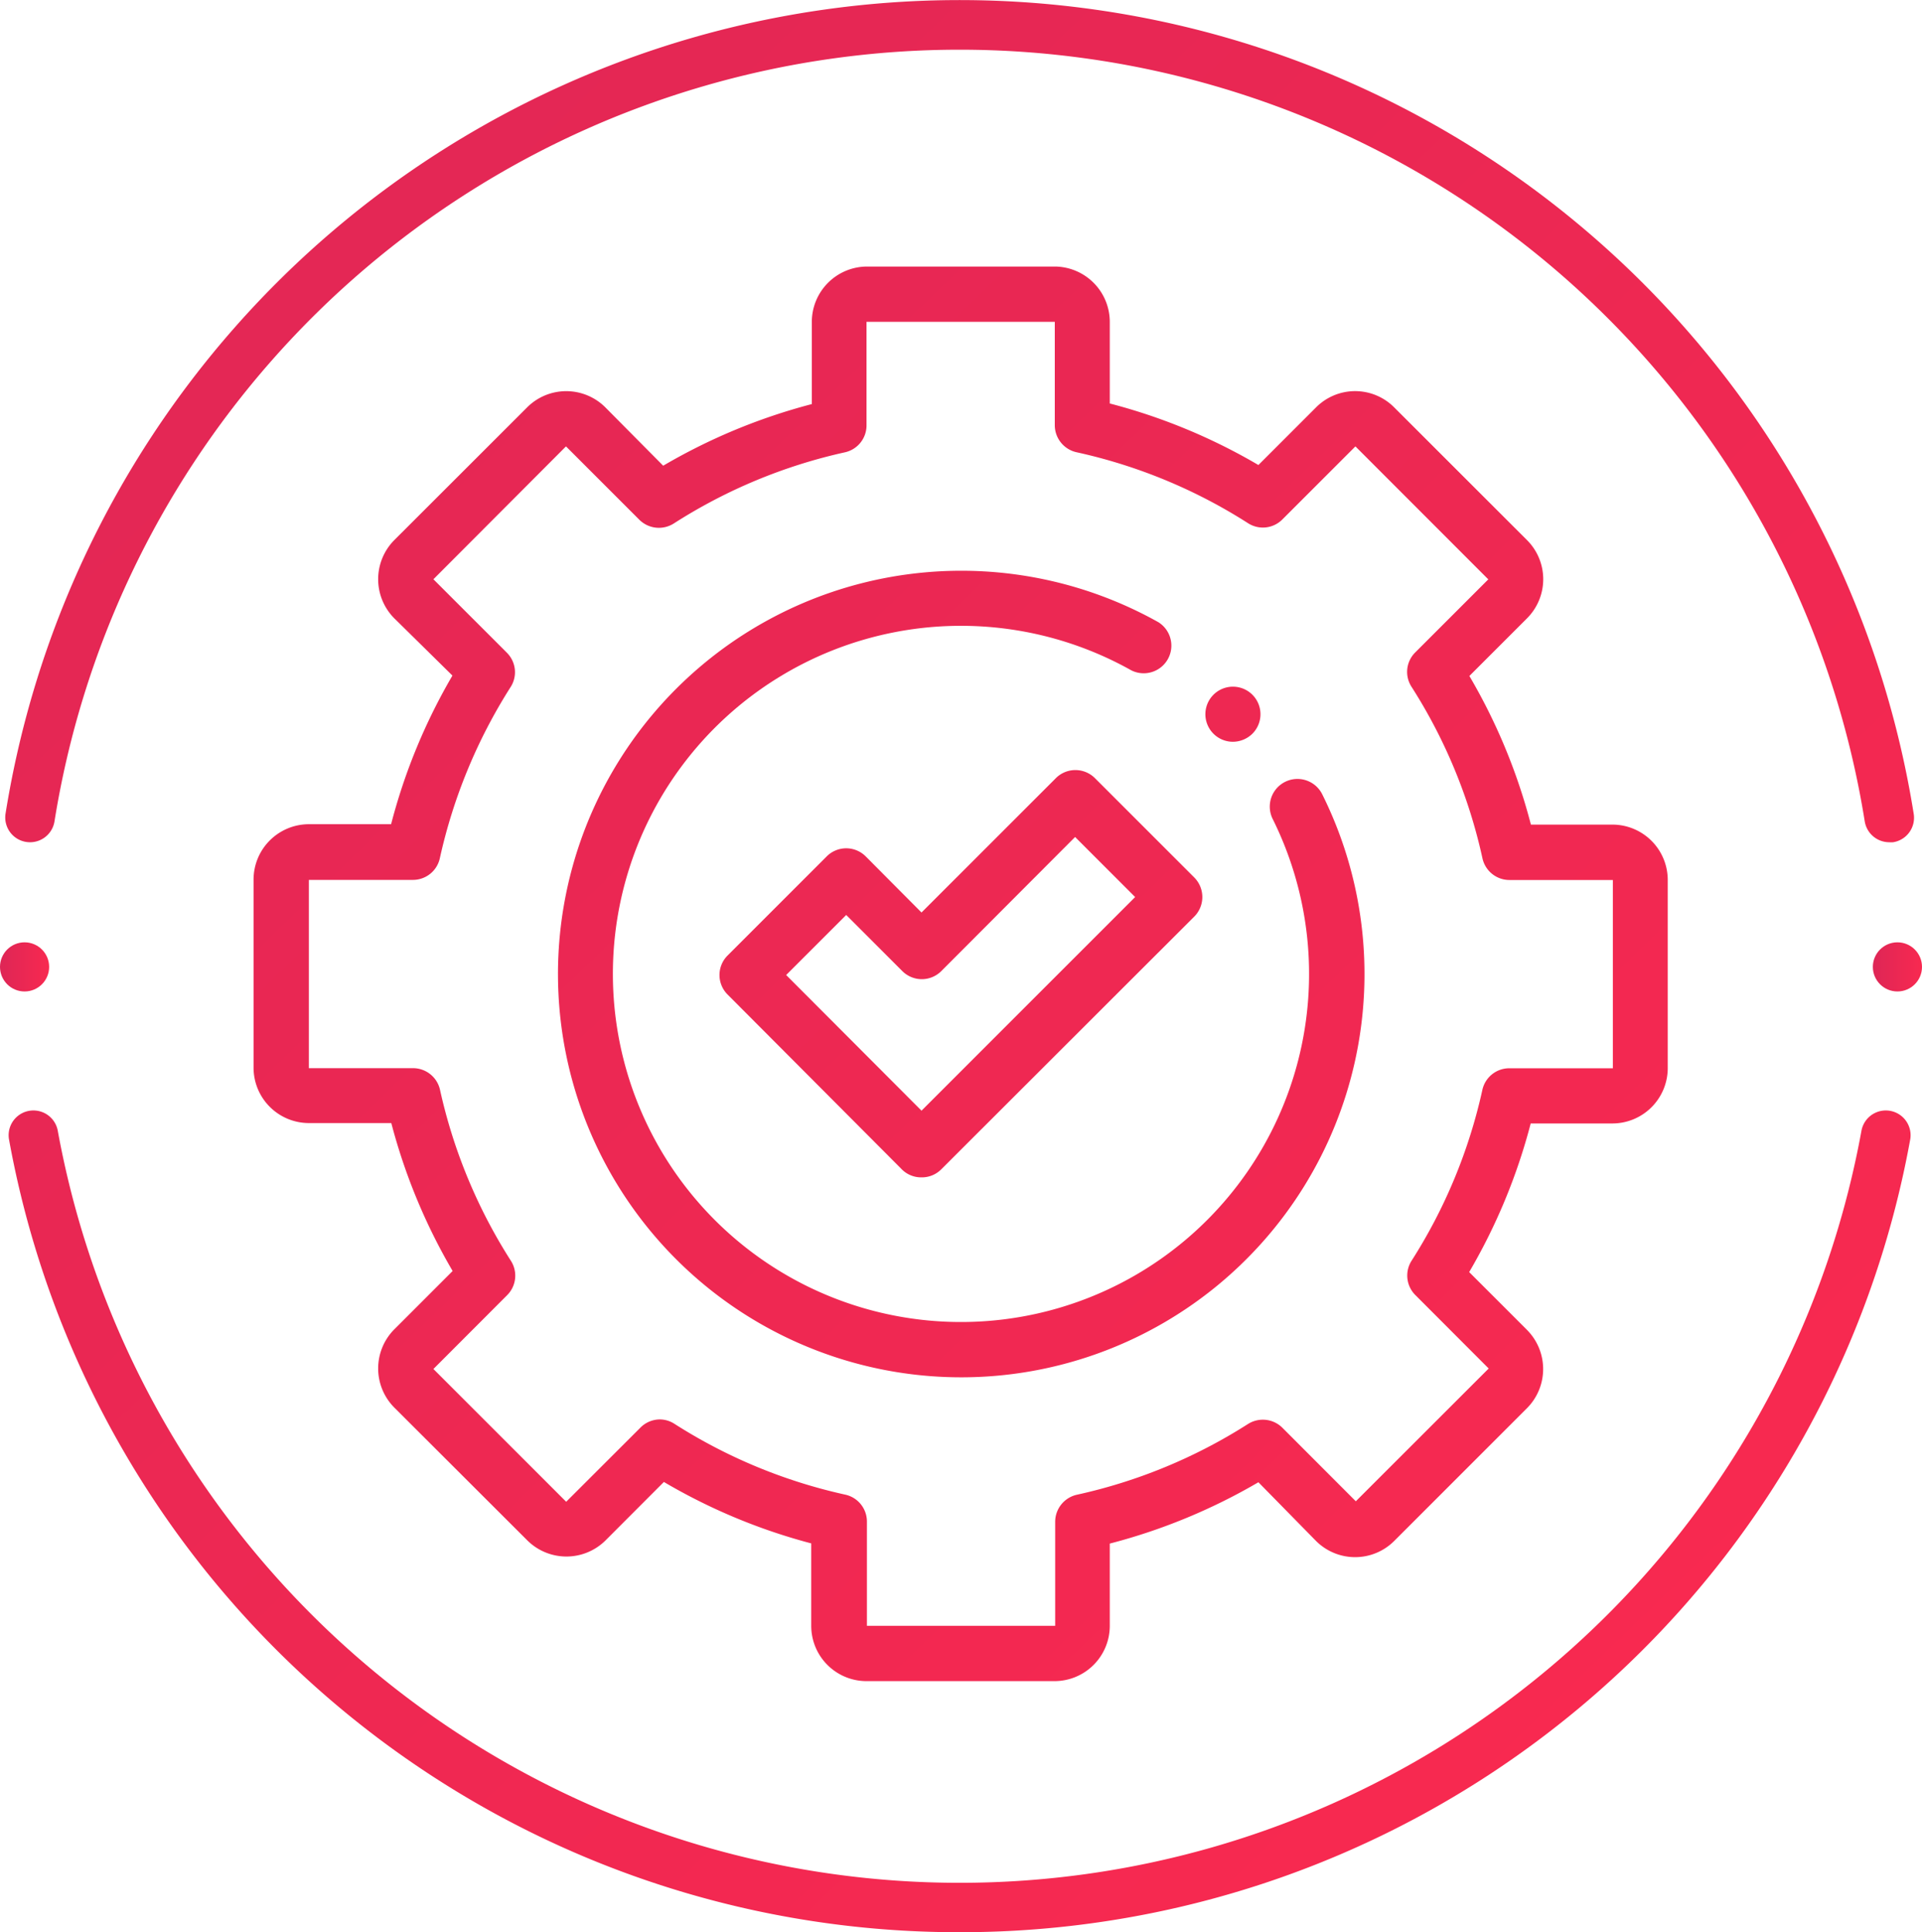 <?xml version="1.0" encoding="UTF-8"?> <svg xmlns="http://www.w3.org/2000/svg" xmlns:xlink="http://www.w3.org/1999/xlink" viewBox="0 0 193.97 195"> <defs> <style>.cls-1{fill:url(#Безымянный_градиент_5);}.cls-2{fill:url(#Безымянный_градиент_5-2);}.cls-3{fill:url(#Безымянный_градиент_5-3);}.cls-4{fill:url(#Безымянный_градиент_5-4);}.cls-5{fill:url(#Безымянный_градиент_5-5);}.cls-6{fill:url(#Безымянный_градиент_5-6);}.cls-7{fill:url(#Безымянный_градиент_5-7);}.cls-8{fill:url(#Безымянный_градиент_5-8);}</style> <linearGradient id="Безымянный_градиент_5" x1="4.46" y1="-25.22" x2="180.04" y2="156.05" gradientUnits="userSpaceOnUse"> <stop offset="0" stop-color="#de2656"></stop> <stop offset="1" stop-color="#f82950"></stop> </linearGradient> <linearGradient id="Безымянный_градиент_5-2" x1="-23.48" y1="1.84" x2="152.11" y2="183.11" xlink:href="#Безымянный_градиент_5"></linearGradient> <linearGradient id="Безымянный_градиент_5-3" x1="-9.53" y1="-11.67" x2="166.05" y2="169.6" xlink:href="#Безымянный_градиент_5"></linearGradient> <linearGradient id="Безымянный_градиент_5-4" x1="-10.1" y1="-11.12" x2="165.48" y2="170.15" xlink:href="#Безымянный_градиент_5"></linearGradient> <linearGradient id="Безымянный_градиент_5-5" x1="17.71" y1="-38.06" x2="193.29" y2="143.21" xlink:href="#Безымянный_градиент_5"></linearGradient> <linearGradient id="Безымянный_градиент_5-6" x1="-7.63" y1="-13.52" x2="167.96" y2="167.75" xlink:href="#Безымянный_градиент_5"></linearGradient> <linearGradient id="Безымянный_градиент_5-7" x1="0" y1="97.58" x2="4.96" y2="97.58" xlink:href="#Безымянный_градиент_5"></linearGradient> <linearGradient id="Безымянный_градиент_5-8" x1="189.01" y1="97.58" x2="193.97" y2="97.58" xlink:href="#Безымянный_градиент_5"></linearGradient> </defs> <g id="Слой_2" data-name="Слой 2"> <g id="Слой_1-2" data-name="Слой 1"> <path class="cls-1" d="M190.66,85a2.51,2.51,0,0,1-2.47-2.11,92.51,92.51,0,0,0-182.69,0,2.5,2.5,0,0,1-4.94-.78,97.51,97.51,0,0,1,192.57,0A2.5,2.5,0,0,1,191.05,85,2.56,2.56,0,0,1,190.66,85Z"></path> <path class="cls-2" d="M96.84,195A97.38,97.38,0,0,1,.9,114.94a2.5,2.5,0,0,1,4.92-.88,92.52,92.52,0,0,0,182.05,0,2.5,2.5,0,0,1,4.92.88A97.39,97.39,0,0,1,96.84,195Z"></path> <path class="cls-3" d="M106.45,169.66h-19a5.58,5.58,0,0,1-5.58-5.58v-8.32A58.78,58.78,0,0,1,67,149.56l-5.89,5.9a5.6,5.6,0,0,1-7.89,0L39.79,142.05a5.6,5.6,0,0,1,0-7.89l5.89-5.89a59.11,59.11,0,0,1-6.19-14.93H31.17a5.59,5.59,0,0,1-5.58-5.58v-19a5.59,5.59,0,0,1,5.58-5.58h8.3a59,59,0,0,1,6.19-15L39.79,62.4a5.6,5.6,0,0,1,0-7.89L53.2,41.11a5.58,5.58,0,0,1,7.89,0L66.93,47a59.17,59.17,0,0,1,15-6.22V32.48a5.59,5.59,0,0,1,5.58-5.58h19A5.59,5.59,0,0,1,112,32.48v8.24a58.83,58.83,0,0,1,15,6.21l5.82-5.82a5.56,5.56,0,0,1,7.88,0l13.41,13.4a5.58,5.58,0,0,1,0,7.89l-5.82,5.82a58.76,58.76,0,0,1,6.21,15h8.24a5.59,5.59,0,0,1,5.57,5.58v19a5.59,5.59,0,0,1-5.57,5.58h-8.26a59.14,59.14,0,0,1-6.21,15l5.84,5.84a5.6,5.6,0,0,1,0,7.89l-13.41,13.41a5.58,5.58,0,0,1-7.88,0L127,149.59a59.16,59.16,0,0,1-15,6.19v8.3A5.58,5.58,0,0,1,106.45,169.66ZM66.56,143.25a2.73,2.73,0,0,1,1.5.44,53.36,53.36,0,0,0,17.24,7.15,2.78,2.78,0,0,1,2.19,2.72v10.52h19v-10.5a2.8,2.8,0,0,1,2.19-2.73,53.36,53.36,0,0,0,17.27-7.14,2.8,2.8,0,0,1,3.47.38l7.41,7.42,13.41-13.4-7.4-7.41a2.78,2.78,0,0,1-.38-3.47A53.32,53.32,0,0,0,149.6,110a2.78,2.78,0,0,1,2.72-2.19h10.45v-19H152.34a2.79,2.79,0,0,1-2.73-2.19,53.21,53.21,0,0,0-7.16-17.31,2.77,2.77,0,0,1,.38-3.47l7.37-7.37L136.79,45.05l-7.37,7.37a2.77,2.77,0,0,1-3.47.38,53.3,53.3,0,0,0-17.31-7.16,2.8,2.8,0,0,1-2.19-2.73V32.48h-19V42.93a2.78,2.78,0,0,1-2.19,2.72A53.32,53.32,0,0,0,68,52.83a2.8,2.8,0,0,1-3.48-.38l-7.4-7.4L43.74,58.46l7.41,7.41a2.77,2.77,0,0,1,.38,3.47,53.81,53.81,0,0,0-7.14,17.27,2.78,2.78,0,0,1-2.72,2.19H31.17v19H41.69A2.79,2.79,0,0,1,44.41,110a53.45,53.45,0,0,0,7.15,17.24,2.78,2.78,0,0,1-.38,3.47l-7.44,7.45,13.4,13.4,7.45-7.44A2.78,2.78,0,0,1,66.56,143.25Z"></path> <path class="cls-4" d="M97,139a40.7,40.7,0,1,1,19.9-76.21,2.79,2.79,0,0,1-2.73,4.86,35.13,35.13,0,1,0,14.27,15,2.79,2.79,0,1,1,5-2.49A40.7,40.7,0,0,1,97,139Z"></path> <path class="cls-5" d="M124.39,74.86a2.78,2.78,0,1,1,2-.81A2.83,2.83,0,0,1,124.39,74.86Z"></path> <path class="cls-6" d="M93,118.82a2.75,2.75,0,0,1-2-.82L73.43,100.37a2.78,2.78,0,0,1,0-3.94l10-10a2.78,2.78,0,0,1,3.94,0L93,92.09l13.53-13.53a2.79,2.79,0,0,1,4,0l10,10a2.8,2.8,0,0,1,0,3.94L95,118A2.75,2.75,0,0,1,93,118.82ZM79.34,98.4,93,112.09l21.56-21.56-6.06-6.06L95,98a2.78,2.78,0,0,1-3.94,0L85.4,92.34Z"></path> <circle class="cls-7" cx="2.48" cy="97.58" r="2.48"></circle> <circle class="cls-8" cx="191.49" cy="97.58" r="2.48"></circle> </g> </g> </svg> 